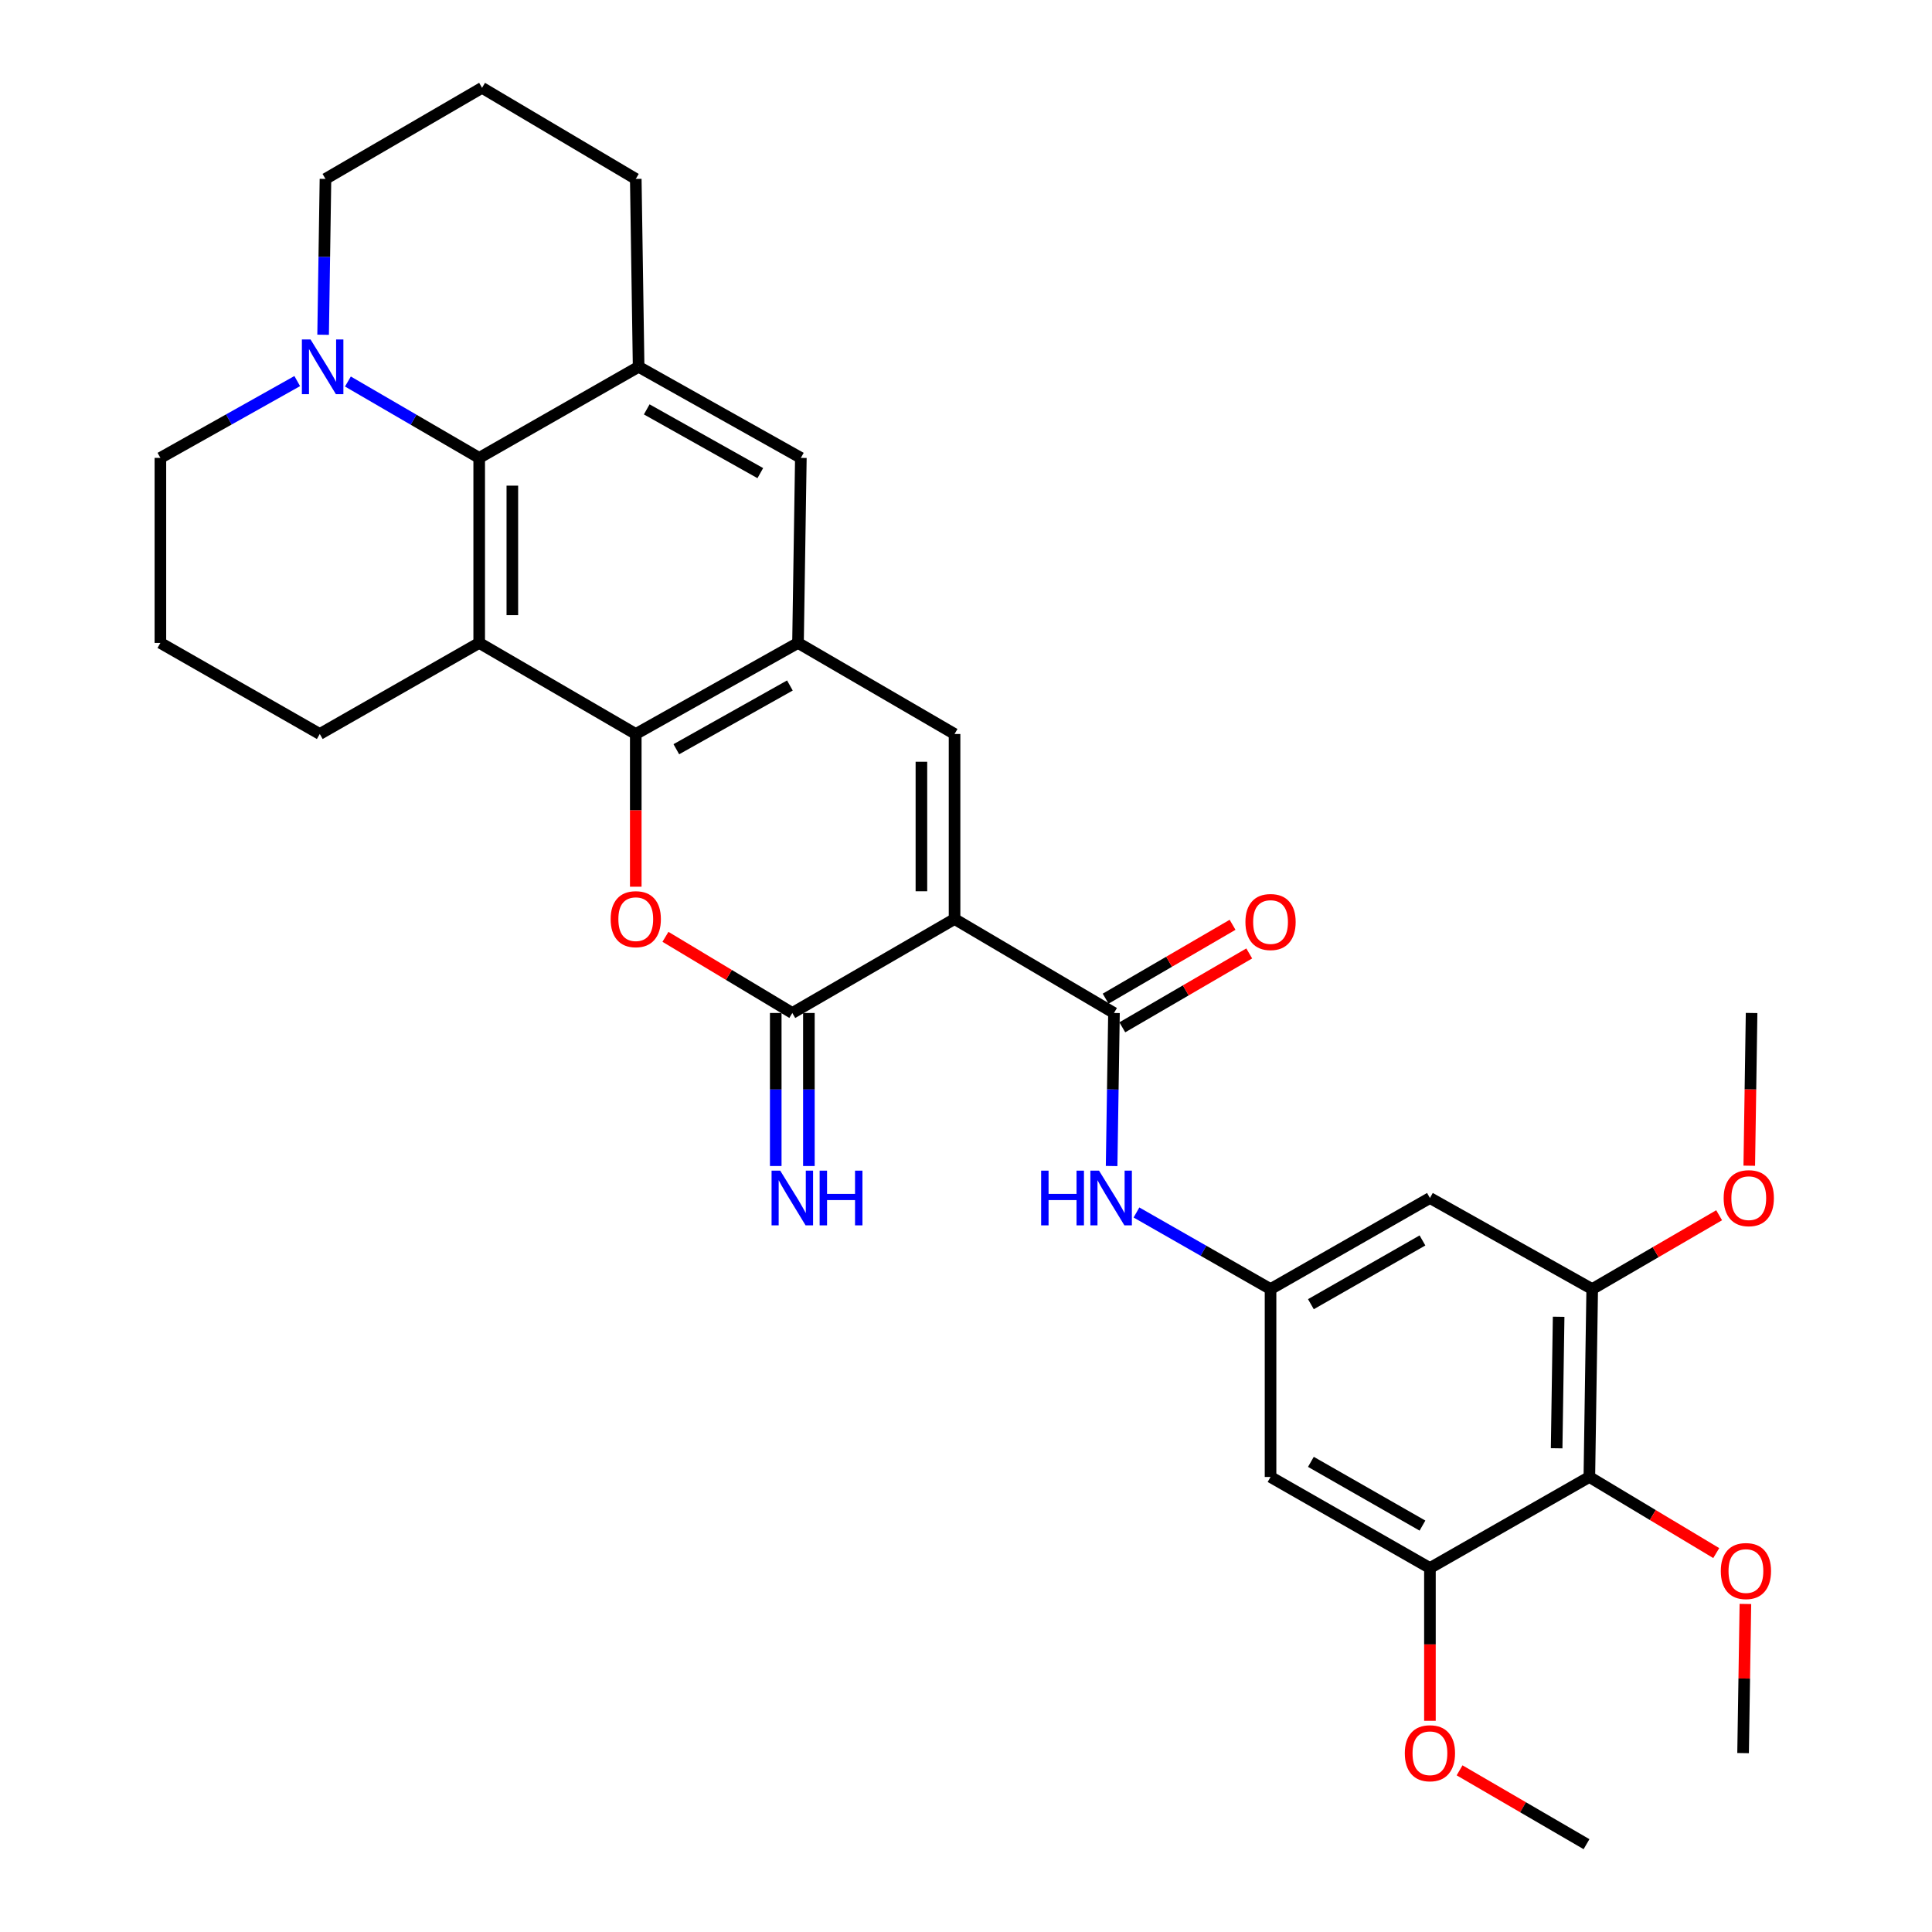 <?xml version='1.0' encoding='iso-8859-1'?>
<svg version='1.1' baseProfile='full'
              xmlns='http://www.w3.org/2000/svg'
                      xmlns:rdkit='http://www.rdkit.org/xml'
                      xmlns:xlink='http://www.w3.org/1999/xlink'
                  xml:space='preserve'
width='1000px' height='1000px' viewBox='0 0 1000 1000'>
<!-- END OF HEADER -->
<rect style='opacity:1.0;fill:#FFFFFF;stroke:none' width='1000' height='1000' x='0' y='0'> </rect>
<path class='bond-0' d='M 494.077,475.678 L 410.102,524.322' style='fill:none;fill-rule:evenodd;stroke:#000000;stroke-width:6px;stroke-linecap:butt;stroke-linejoin:miter;stroke-opacity:1' />
<path class='bond-4' d='M 494.077,475.678 L 494.077,379.914' style='fill:none;fill-rule:evenodd;stroke:#000000;stroke-width:6px;stroke-linecap:butt;stroke-linejoin:miter;stroke-opacity:1' />
<path class='bond-4' d='M 476.921,461.313 L 476.921,394.278' style='fill:none;fill-rule:evenodd;stroke:#000000;stroke-width:6px;stroke-linecap:butt;stroke-linejoin:miter;stroke-opacity:1' />
<path class='bond-5' d='M 494.077,475.678 L 576.593,524.322' style='fill:none;fill-rule:evenodd;stroke:#000000;stroke-width:6px;stroke-linecap:butt;stroke-linejoin:miter;stroke-opacity:1' />
<path class='bond-3' d='M 410.102,524.322 L 377.269,504.611' style='fill:none;fill-rule:evenodd;stroke:#000000;stroke-width:6px;stroke-linecap:butt;stroke-linejoin:miter;stroke-opacity:1' />
<path class='bond-3' d='M 377.269,504.611 L 344.435,484.9' style='fill:none;fill-rule:evenodd;stroke:#FF0000;stroke-width:6px;stroke-linecap:butt;stroke-linejoin:miter;stroke-opacity:1' />
<path class='bond-18' d='M 401.524,524.322 L 401.524,563.927' style='fill:none;fill-rule:evenodd;stroke:#000000;stroke-width:6px;stroke-linecap:butt;stroke-linejoin:miter;stroke-opacity:1' />
<path class='bond-18' d='M 401.524,563.927 L 401.524,603.532' style='fill:none;fill-rule:evenodd;stroke:#0000FF;stroke-width:6px;stroke-linecap:butt;stroke-linejoin:miter;stroke-opacity:1' />
<path class='bond-18' d='M 418.68,524.322 L 418.68,563.927' style='fill:none;fill-rule:evenodd;stroke:#000000;stroke-width:6px;stroke-linecap:butt;stroke-linejoin:miter;stroke-opacity:1' />
<path class='bond-18' d='M 418.68,563.927 L 418.68,603.532' style='fill:none;fill-rule:evenodd;stroke:#0000FF;stroke-width:6px;stroke-linecap:butt;stroke-linejoin:miter;stroke-opacity:1' />
<path class='bond-1' d='M 329.072,379.914 L 413.047,332.775' style='fill:none;fill-rule:evenodd;stroke:#000000;stroke-width:6px;stroke-linecap:butt;stroke-linejoin:miter;stroke-opacity:1' />
<path class='bond-1' d='M 350.066,387.802 L 408.848,354.805' style='fill:none;fill-rule:evenodd;stroke:#000000;stroke-width:6px;stroke-linecap:butt;stroke-linejoin:miter;stroke-opacity:1' />
<path class='bond-2' d='M 329.072,379.914 L 248.033,332.775' style='fill:none;fill-rule:evenodd;stroke:#000000;stroke-width:6px;stroke-linecap:butt;stroke-linejoin:miter;stroke-opacity:1' />
<path class='bond-32' d='M 329.072,379.914 L 329.072,419.439' style='fill:none;fill-rule:evenodd;stroke:#000000;stroke-width:6px;stroke-linecap:butt;stroke-linejoin:miter;stroke-opacity:1' />
<path class='bond-32' d='M 329.072,419.439 L 329.072,458.964' style='fill:none;fill-rule:evenodd;stroke:#FF0000;stroke-width:6px;stroke-linecap:butt;stroke-linejoin:miter;stroke-opacity:1' />
<path class='bond-20' d='M 248.033,332.775 L 165.517,379.914' style='fill:none;fill-rule:evenodd;stroke:#000000;stroke-width:6px;stroke-linecap:butt;stroke-linejoin:miter;stroke-opacity:1' />
<path class='bond-34' d='M 248.033,332.775 L 248.033,237.002' style='fill:none;fill-rule:evenodd;stroke:#000000;stroke-width:6px;stroke-linecap:butt;stroke-linejoin:miter;stroke-opacity:1' />
<path class='bond-34' d='M 265.188,318.409 L 265.188,251.368' style='fill:none;fill-rule:evenodd;stroke:#000000;stroke-width:6px;stroke-linecap:butt;stroke-linejoin:miter;stroke-opacity:1' />
<path class='bond-6' d='M 494.077,379.914 L 413.047,332.775' style='fill:none;fill-rule:evenodd;stroke:#000000;stroke-width:6px;stroke-linecap:butt;stroke-linejoin:miter;stroke-opacity:1' />
<path class='bond-11' d='M 576.593,524.322 L 575.982,563.927' style='fill:none;fill-rule:evenodd;stroke:#000000;stroke-width:6px;stroke-linecap:butt;stroke-linejoin:miter;stroke-opacity:1' />
<path class='bond-11' d='M 575.982,563.927 L 575.371,603.532' style='fill:none;fill-rule:evenodd;stroke:#0000FF;stroke-width:6px;stroke-linecap:butt;stroke-linejoin:miter;stroke-opacity:1' />
<path class='bond-19' d='M 580.908,531.736 L 613.755,512.617' style='fill:none;fill-rule:evenodd;stroke:#000000;stroke-width:6px;stroke-linecap:butt;stroke-linejoin:miter;stroke-opacity:1' />
<path class='bond-19' d='M 613.755,512.617 L 646.603,493.499' style='fill:none;fill-rule:evenodd;stroke:#FF0000;stroke-width:6px;stroke-linecap:butt;stroke-linejoin:miter;stroke-opacity:1' />
<path class='bond-19' d='M 572.278,516.909 L 605.126,497.791' style='fill:none;fill-rule:evenodd;stroke:#000000;stroke-width:6px;stroke-linecap:butt;stroke-linejoin:miter;stroke-opacity:1' />
<path class='bond-19' d='M 605.126,497.791 L 637.973,478.672' style='fill:none;fill-rule:evenodd;stroke:#FF0000;stroke-width:6px;stroke-linecap:butt;stroke-linejoin:miter;stroke-opacity:1' />
<path class='bond-15' d='M 413.047,332.775 L 414.524,237.002' style='fill:none;fill-rule:evenodd;stroke:#000000;stroke-width:6px;stroke-linecap:butt;stroke-linejoin:miter;stroke-opacity:1' />
<path class='bond-7' d='M 248.033,237.002 L 330.55,189.863' style='fill:none;fill-rule:evenodd;stroke:#000000;stroke-width:6px;stroke-linecap:butt;stroke-linejoin:miter;stroke-opacity:1' />
<path class='bond-10' d='M 248.033,237.002 L 214.056,217.238' style='fill:none;fill-rule:evenodd;stroke:#000000;stroke-width:6px;stroke-linecap:butt;stroke-linejoin:miter;stroke-opacity:1' />
<path class='bond-10' d='M 214.056,217.238 L 180.078,197.474' style='fill:none;fill-rule:evenodd;stroke:#0000FF;stroke-width:6px;stroke-linecap:butt;stroke-linejoin:miter;stroke-opacity:1' />
<path class='bond-8' d='M 330.55,189.863 L 414.524,237.002' style='fill:none;fill-rule:evenodd;stroke:#000000;stroke-width:6px;stroke-linecap:butt;stroke-linejoin:miter;stroke-opacity:1' />
<path class='bond-8' d='M 334.748,211.893 L 393.531,244.89' style='fill:none;fill-rule:evenodd;stroke:#000000;stroke-width:6px;stroke-linecap:butt;stroke-linejoin:miter;stroke-opacity:1' />
<path class='bond-24' d='M 330.55,189.863 L 329.072,92.603' style='fill:none;fill-rule:evenodd;stroke:#000000;stroke-width:6px;stroke-linecap:butt;stroke-linejoin:miter;stroke-opacity:1' />
<path class='bond-9' d='M 822.646,764.476 L 824.123,667.225' style='fill:none;fill-rule:evenodd;stroke:#000000;stroke-width:6px;stroke-linecap:butt;stroke-linejoin:miter;stroke-opacity:1' />
<path class='bond-9' d='M 805.714,749.627 L 806.748,681.552' style='fill:none;fill-rule:evenodd;stroke:#000000;stroke-width:6px;stroke-linecap:butt;stroke-linejoin:miter;stroke-opacity:1' />
<path class='bond-21' d='M 822.646,764.476 L 855.484,784.176' style='fill:none;fill-rule:evenodd;stroke:#000000;stroke-width:6px;stroke-linecap:butt;stroke-linejoin:miter;stroke-opacity:1' />
<path class='bond-21' d='M 855.484,784.176 L 888.322,803.875' style='fill:none;fill-rule:evenodd;stroke:#FF0000;stroke-width:6px;stroke-linecap:butt;stroke-linejoin:miter;stroke-opacity:1' />
<path class='bond-33' d='M 822.646,764.476 L 740.129,811.614' style='fill:none;fill-rule:evenodd;stroke:#000000;stroke-width:6px;stroke-linecap:butt;stroke-linejoin:miter;stroke-opacity:1' />
<path class='bond-25' d='M 153.847,197.243 L 118.433,217.122' style='fill:none;fill-rule:evenodd;stroke:#0000FF;stroke-width:6px;stroke-linecap:butt;stroke-linejoin:miter;stroke-opacity:1' />
<path class='bond-25' d='M 118.433,217.122 L 83.019,237.002' style='fill:none;fill-rule:evenodd;stroke:#000000;stroke-width:6px;stroke-linecap:butt;stroke-linejoin:miter;stroke-opacity:1' />
<path class='bond-36' d='M 167.244,173.271 L 167.853,132.937' style='fill:none;fill-rule:evenodd;stroke:#0000FF;stroke-width:6px;stroke-linecap:butt;stroke-linejoin:miter;stroke-opacity:1' />
<path class='bond-36' d='M 167.853,132.937 L 168.462,92.603' style='fill:none;fill-rule:evenodd;stroke:#000000;stroke-width:6px;stroke-linecap:butt;stroke-linejoin:miter;stroke-opacity:1' />
<path class='bond-14' d='M 588.232,627.579 L 622.932,647.402' style='fill:none;fill-rule:evenodd;stroke:#0000FF;stroke-width:6px;stroke-linecap:butt;stroke-linejoin:miter;stroke-opacity:1' />
<path class='bond-14' d='M 622.932,647.402 L 657.632,667.225' style='fill:none;fill-rule:evenodd;stroke:#000000;stroke-width:6px;stroke-linecap:butt;stroke-linejoin:miter;stroke-opacity:1' />
<path class='bond-12' d='M 740.129,811.614 L 657.632,764.476' style='fill:none;fill-rule:evenodd;stroke:#000000;stroke-width:6px;stroke-linecap:butt;stroke-linejoin:miter;stroke-opacity:1' />
<path class='bond-12' d='M 736.266,789.648 L 678.518,756.651' style='fill:none;fill-rule:evenodd;stroke:#000000;stroke-width:6px;stroke-linecap:butt;stroke-linejoin:miter;stroke-opacity:1' />
<path class='bond-22' d='M 740.129,811.614 L 740.129,851.148' style='fill:none;fill-rule:evenodd;stroke:#000000;stroke-width:6px;stroke-linecap:butt;stroke-linejoin:miter;stroke-opacity:1' />
<path class='bond-22' d='M 740.129,851.148 L 740.129,890.683' style='fill:none;fill-rule:evenodd;stroke:#FF0000;stroke-width:6px;stroke-linecap:butt;stroke-linejoin:miter;stroke-opacity:1' />
<path class='bond-13' d='M 824.123,667.225 L 740.129,620.086' style='fill:none;fill-rule:evenodd;stroke:#000000;stroke-width:6px;stroke-linecap:butt;stroke-linejoin:miter;stroke-opacity:1' />
<path class='bond-23' d='M 824.123,667.225 L 856.971,648.118' style='fill:none;fill-rule:evenodd;stroke:#000000;stroke-width:6px;stroke-linecap:butt;stroke-linejoin:miter;stroke-opacity:1' />
<path class='bond-23' d='M 856.971,648.118 L 889.818,629.011' style='fill:none;fill-rule:evenodd;stroke:#FF0000;stroke-width:6px;stroke-linecap:butt;stroke-linejoin:miter;stroke-opacity:1' />
<path class='bond-16' d='M 657.632,667.225 L 657.632,764.476' style='fill:none;fill-rule:evenodd;stroke:#000000;stroke-width:6px;stroke-linecap:butt;stroke-linejoin:miter;stroke-opacity:1' />
<path class='bond-17' d='M 657.632,667.225 L 740.129,620.086' style='fill:none;fill-rule:evenodd;stroke:#000000;stroke-width:6px;stroke-linecap:butt;stroke-linejoin:miter;stroke-opacity:1' />
<path class='bond-17' d='M 678.518,675.049 L 736.266,642.052' style='fill:none;fill-rule:evenodd;stroke:#000000;stroke-width:6px;stroke-linecap:butt;stroke-linejoin:miter;stroke-opacity:1' />
<path class='bond-27' d='M 165.517,379.914 L 83.019,332.775' style='fill:none;fill-rule:evenodd;stroke:#000000;stroke-width:6px;stroke-linecap:butt;stroke-linejoin:miter;stroke-opacity:1' />
<path class='bond-29' d='M 903.419,830.209 L 902.818,868.803' style='fill:none;fill-rule:evenodd;stroke:#FF0000;stroke-width:6px;stroke-linecap:butt;stroke-linejoin:miter;stroke-opacity:1' />
<path class='bond-29' d='M 902.818,868.803 L 902.217,907.397' style='fill:none;fill-rule:evenodd;stroke:#000000;stroke-width:6px;stroke-linecap:butt;stroke-linejoin:miter;stroke-opacity:1' />
<path class='bond-30' d='M 755.474,916.323 L 788.326,935.434' style='fill:none;fill-rule:evenodd;stroke:#FF0000;stroke-width:6px;stroke-linecap:butt;stroke-linejoin:miter;stroke-opacity:1' />
<path class='bond-30' d='M 788.326,935.434 L 821.178,954.545' style='fill:none;fill-rule:evenodd;stroke:#000000;stroke-width:6px;stroke-linecap:butt;stroke-linejoin:miter;stroke-opacity:1' />
<path class='bond-31' d='M 905.417,603.372 L 906.019,563.847' style='fill:none;fill-rule:evenodd;stroke:#FF0000;stroke-width:6px;stroke-linecap:butt;stroke-linejoin:miter;stroke-opacity:1' />
<path class='bond-31' d='M 906.019,563.847 L 906.62,524.322' style='fill:none;fill-rule:evenodd;stroke:#000000;stroke-width:6px;stroke-linecap:butt;stroke-linejoin:miter;stroke-opacity:1' />
<path class='bond-28' d='M 329.072,92.603 L 249.511,45.455' style='fill:none;fill-rule:evenodd;stroke:#000000;stroke-width:6px;stroke-linecap:butt;stroke-linejoin:miter;stroke-opacity:1' />
<path class='bond-35' d='M 83.019,237.002 L 83.019,332.775' style='fill:none;fill-rule:evenodd;stroke:#000000;stroke-width:6px;stroke-linecap:butt;stroke-linejoin:miter;stroke-opacity:1' />
<path class='bond-26' d='M 168.462,92.603 L 249.511,45.455' style='fill:none;fill-rule:evenodd;stroke:#000000;stroke-width:6px;stroke-linecap:butt;stroke-linejoin:miter;stroke-opacity:1' />
<path  class='atom-4' d='M 316.072 475.758
Q 316.072 468.958, 319.432 465.158
Q 322.792 461.358, 329.072 461.358
Q 335.352 461.358, 338.712 465.158
Q 342.072 468.958, 342.072 475.758
Q 342.072 482.638, 338.672 486.558
Q 335.272 490.438, 329.072 490.438
Q 322.832 490.438, 319.432 486.558
Q 316.072 482.678, 316.072 475.758
M 329.072 487.238
Q 333.392 487.238, 335.712 484.358
Q 338.072 481.438, 338.072 475.758
Q 338.072 470.198, 335.712 467.398
Q 333.392 464.558, 329.072 464.558
Q 324.752 464.558, 322.392 467.358
Q 320.072 470.158, 320.072 475.758
Q 320.072 481.478, 322.392 484.358
Q 324.752 487.238, 329.072 487.238
' fill='#FF0000'/>
<path  class='atom-11' d='M 160.734 175.703
L 170.014 190.703
Q 170.934 192.183, 172.414 194.863
Q 173.894 197.543, 173.974 197.703
L 173.974 175.703
L 177.734 175.703
L 177.734 204.023
L 173.854 204.023
L 163.894 187.623
Q 162.734 185.703, 161.494 183.503
Q 160.294 181.303, 159.934 180.623
L 159.934 204.023
L 156.254 204.023
L 156.254 175.703
L 160.734 175.703
' fill='#0000FF'/>
<path  class='atom-12' d='M 538.896 605.926
L 542.736 605.926
L 542.736 617.966
L 557.216 617.966
L 557.216 605.926
L 561.056 605.926
L 561.056 634.246
L 557.216 634.246
L 557.216 621.166
L 542.736 621.166
L 542.736 634.246
L 538.896 634.246
L 538.896 605.926
' fill='#0000FF'/>
<path  class='atom-12' d='M 568.856 605.926
L 578.136 620.926
Q 579.056 622.406, 580.536 625.086
Q 582.016 627.766, 582.096 627.926
L 582.096 605.926
L 585.856 605.926
L 585.856 634.246
L 581.976 634.246
L 572.016 617.846
Q 570.856 615.926, 569.616 613.726
Q 568.416 611.526, 568.056 610.846
L 568.056 634.246
L 564.376 634.246
L 564.376 605.926
L 568.856 605.926
' fill='#0000FF'/>
<path  class='atom-19' d='M 403.842 605.926
L 413.122 620.926
Q 414.042 622.406, 415.522 625.086
Q 417.002 627.766, 417.082 627.926
L 417.082 605.926
L 420.842 605.926
L 420.842 634.246
L 416.962 634.246
L 407.002 617.846
Q 405.842 615.926, 404.602 613.726
Q 403.402 611.526, 403.042 610.846
L 403.042 634.246
L 399.362 634.246
L 399.362 605.926
L 403.842 605.926
' fill='#0000FF'/>
<path  class='atom-19' d='M 424.242 605.926
L 428.082 605.926
L 428.082 617.966
L 442.562 617.966
L 442.562 605.926
L 446.402 605.926
L 446.402 634.246
L 442.562 634.246
L 442.562 621.166
L 428.082 621.166
L 428.082 634.246
L 424.242 634.246
L 424.242 605.926
' fill='#0000FF'/>
<path  class='atom-20' d='M 644.632 477.235
Q 644.632 470.435, 647.992 466.635
Q 651.352 462.835, 657.632 462.835
Q 663.912 462.835, 667.272 466.635
Q 670.632 470.435, 670.632 477.235
Q 670.632 484.115, 667.232 488.035
Q 663.832 491.915, 657.632 491.915
Q 651.392 491.915, 647.992 488.035
Q 644.632 484.155, 644.632 477.235
M 657.632 488.715
Q 661.952 488.715, 664.272 485.835
Q 666.632 482.915, 666.632 477.235
Q 666.632 471.675, 664.272 468.875
Q 661.952 466.035, 657.632 466.035
Q 653.312 466.035, 650.952 468.835
Q 648.632 471.635, 648.632 477.235
Q 648.632 482.955, 650.952 485.835
Q 653.312 488.715, 657.632 488.715
' fill='#FF0000'/>
<path  class='atom-22' d='M 890.685 813.171
Q 890.685 806.371, 894.045 802.571
Q 897.405 798.771, 903.685 798.771
Q 909.965 798.771, 913.325 802.571
Q 916.685 806.371, 916.685 813.171
Q 916.685 820.051, 913.285 823.971
Q 909.885 827.851, 903.685 827.851
Q 897.445 827.851, 894.045 823.971
Q 890.685 820.091, 890.685 813.171
M 903.685 824.651
Q 908.005 824.651, 910.325 821.771
Q 912.685 818.851, 912.685 813.171
Q 912.685 807.611, 910.325 804.811
Q 908.005 801.971, 903.685 801.971
Q 899.365 801.971, 897.005 804.771
Q 894.685 807.571, 894.685 813.171
Q 894.685 818.891, 897.005 821.771
Q 899.365 824.651, 903.685 824.651
' fill='#FF0000'/>
<path  class='atom-23' d='M 727.129 907.477
Q 727.129 900.677, 730.489 896.877
Q 733.849 893.077, 740.129 893.077
Q 746.409 893.077, 749.769 896.877
Q 753.129 900.677, 753.129 907.477
Q 753.129 914.357, 749.729 918.277
Q 746.329 922.157, 740.129 922.157
Q 733.889 922.157, 730.489 918.277
Q 727.129 914.397, 727.129 907.477
M 740.129 918.957
Q 744.449 918.957, 746.769 916.077
Q 749.129 913.157, 749.129 907.477
Q 749.129 901.917, 746.769 899.117
Q 744.449 896.277, 740.129 896.277
Q 735.809 896.277, 733.449 899.077
Q 731.129 901.877, 731.129 907.477
Q 731.129 913.197, 733.449 916.077
Q 735.809 918.957, 740.129 918.957
' fill='#FF0000'/>
<path  class='atom-24' d='M 892.162 620.166
Q 892.162 613.366, 895.522 609.566
Q 898.882 605.766, 905.162 605.766
Q 911.442 605.766, 914.802 609.566
Q 918.162 613.366, 918.162 620.166
Q 918.162 627.046, 914.762 630.966
Q 911.362 634.846, 905.162 634.846
Q 898.922 634.846, 895.522 630.966
Q 892.162 627.086, 892.162 620.166
M 905.162 631.646
Q 909.482 631.646, 911.802 628.766
Q 914.162 625.846, 914.162 620.166
Q 914.162 614.606, 911.802 611.806
Q 909.482 608.966, 905.162 608.966
Q 900.842 608.966, 898.482 611.766
Q 896.162 614.566, 896.162 620.166
Q 896.162 625.886, 898.482 628.766
Q 900.842 631.646, 905.162 631.646
' fill='#FF0000'/>
</svg>

